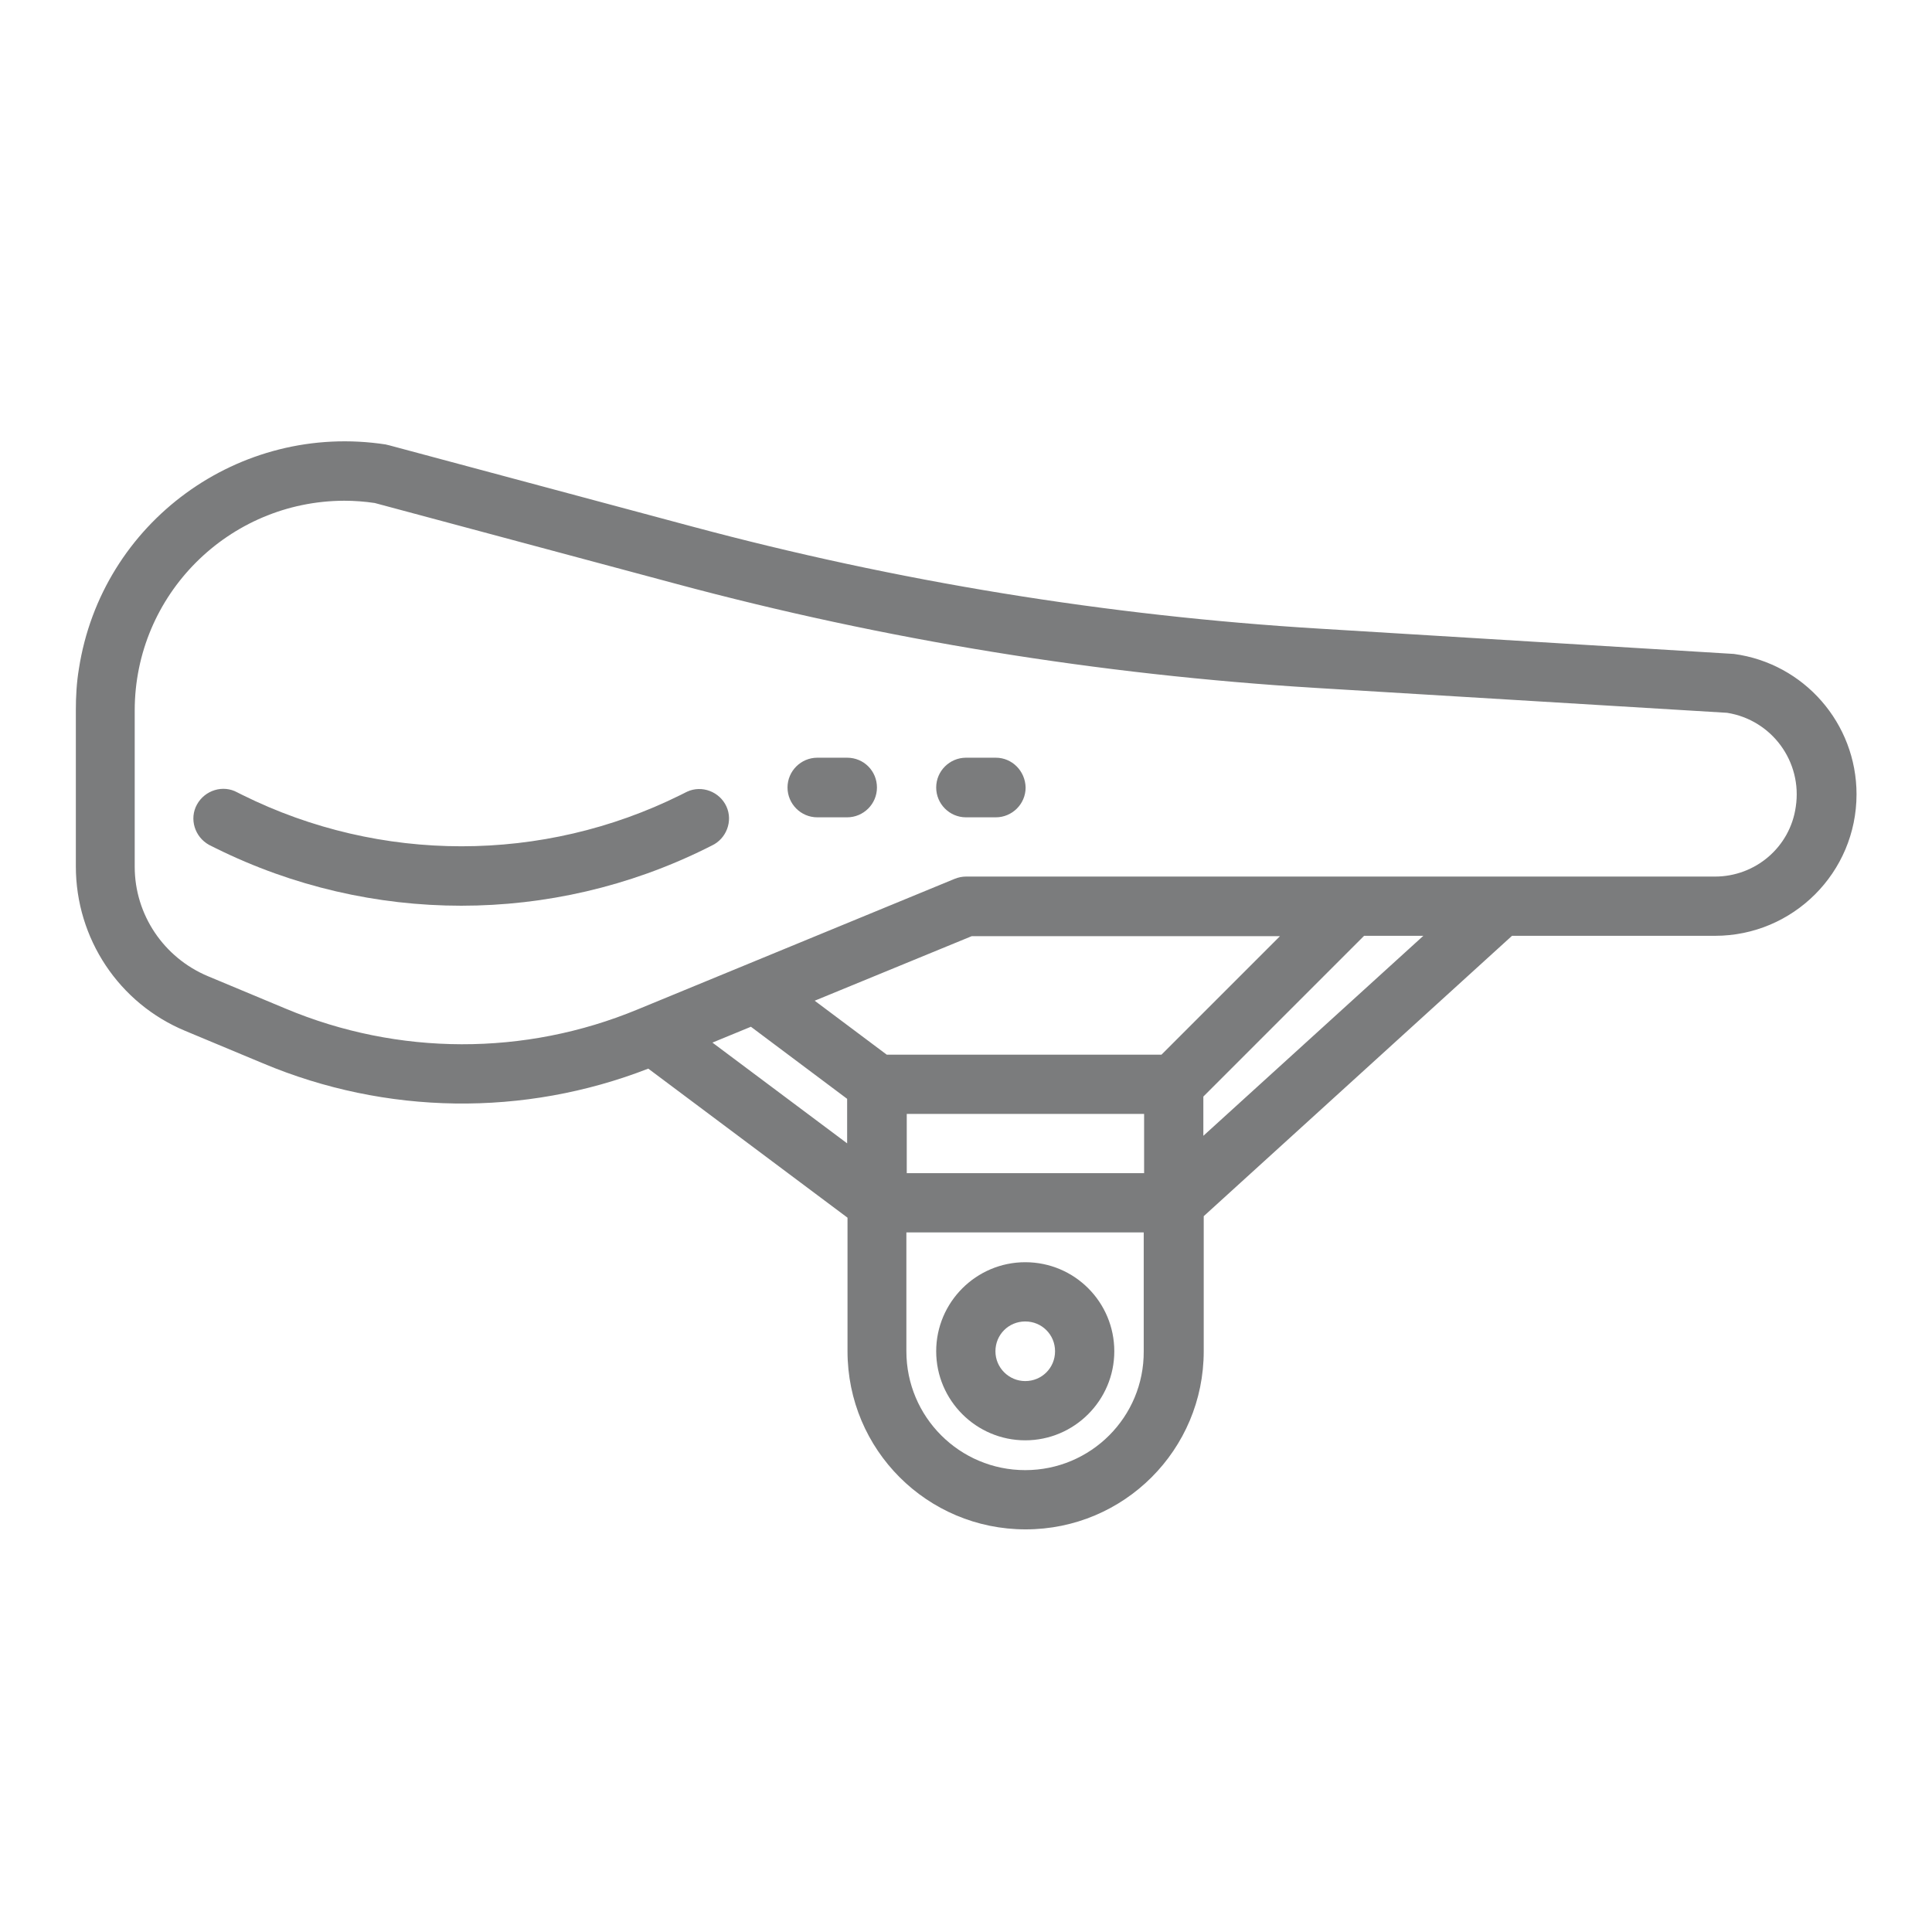 <?xml version="1.0" encoding="utf-8"?>
<!-- Generator: Adobe Illustrator 24.0.1, SVG Export Plug-In . SVG Version: 6.00 Build 0)  -->
<svg version="1.1" id="Слой_1" xmlns="http://www.w3.org/2000/svg" xmlns:xlink="http://www.w3.org/1999/xlink" x="0px" y="0px"
	 viewBox="0 0 512 512" style="enable-background:new 0 0 512 512;" xml:space="preserve">
<style type="text/css">
	.st0{fill:#7B7C7D;}
</style>
<title>seat-bike-sports-bicycle-transportation</title>
<g>
	<path class="st0" d="M181.7,210l-1.4,0.7c-36.5,18.1-79.5,18.1-116,0l-1.4-0.7c-3.8-2.1-8.6-0.6-10.7,3.2
		c-2.1,3.8-0.6,8.6,3.2,10.7c0.1,0.1,0.3,0.1,0.4,0.2l1.4,0.7c41,20.3,89.1,20.3,130,0l1.4-0.7c3.9-1.8,5.7-6.5,3.9-10.4
		c-1.8-3.9-6.5-5.7-10.4-3.9C182,209.9,181.8,209.9,181.7,210z"/>
	<path class="st0" d="M224.5,200.8h-7.9c-4.3,0-7.9,3.5-7.9,7.9c0,4.3,3.5,7.9,7.9,7.9h7.9c4.3,0,7.9-3.5,7.9-7.9
		C232.4,204.3,228.9,200.8,224.5,200.8z"/>
	<path class="st0" d="M263.9,200.8H256c-4.3,0-7.9,3.5-7.9,7.9c0,4.3,3.5,7.9,7.9,7.9h7.9c4.3,0,7.9-3.5,7.9-7.9
		C271.7,204.3,268.2,200.8,263.9,200.8z"/>
	<path class="st0" d="M271.7,334.5c-13,0-23.6,10.6-23.6,23.6s10.6,23.6,23.6,23.6s23.6-10.6,23.6-23.6S284.8,334.5,271.7,334.5z
		 M271.7,366c-4.3,0-7.9-3.5-7.9-7.9s3.5-7.9,7.9-7.9s7.9,3.5,7.9,7.9S276.1,366,271.7,366z"/>
	<path class="st0" d="M459.5,173.3l-109.8-6.7c-56.2-3.4-112-12.5-166.4-27.1L103.1,118c-0.3-0.1-0.6-0.1-0.8-0.2
		c-38.9-6-75.4,20.6-81.4,59.5c-0.6,3.6-0.8,7.3-0.8,10.9v41.4c0,19.1,11.4,36.3,29,43.6l20.6,8.6c32.6,13.7,69.2,14.2,102.1,1.4
		l52.8,39.5v35.4c0,26.1,21.1,47.2,47.2,47.2s47.2-21.1,47.2-47.2v-35.8l81.7-74.3h53.8c20.7,0,37.5-16.8,37.5-37.5
		C492,191.7,478.1,175.8,459.5,173.3z M188.8,276.3l10.2-4.2l25.5,19.1v11.8L188.8,276.3z M240.3,295.2h62.9v15.7h-62.9V295.2z
		 M307.8,279.5H235l-19.1-14.3l41.6-17.1h81.7L307.8,279.5z M271.7,389.6c-17.4,0-31.5-14.1-31.5-31.5v-31.5h62.9v31.5
		C303.2,375.5,289.1,389.6,271.7,389.6z M318.9,301v-10.4l42.6-42.6h15.7L318.9,301z M454.5,232.3H256c-1,0-2,0.2-3,0.6l-84,34.6
		c-29.9,12.4-63.5,12.3-93.3-0.2l-20.6-8.6c-11.7-4.9-19.4-16.3-19.4-29v-41.4c0-30.7,24.9-55.5,55.5-55.6c2.7,0,5.4,0.2,8.1,0.6
		l79.8,21.4c55.4,14.9,112.2,24.1,169.5,27.6l109.1,6.6c11.9,1.9,20,13,18.2,24.9C474.4,224.5,465.2,232.3,454.5,232.3z"/>
</g>
</svg>
